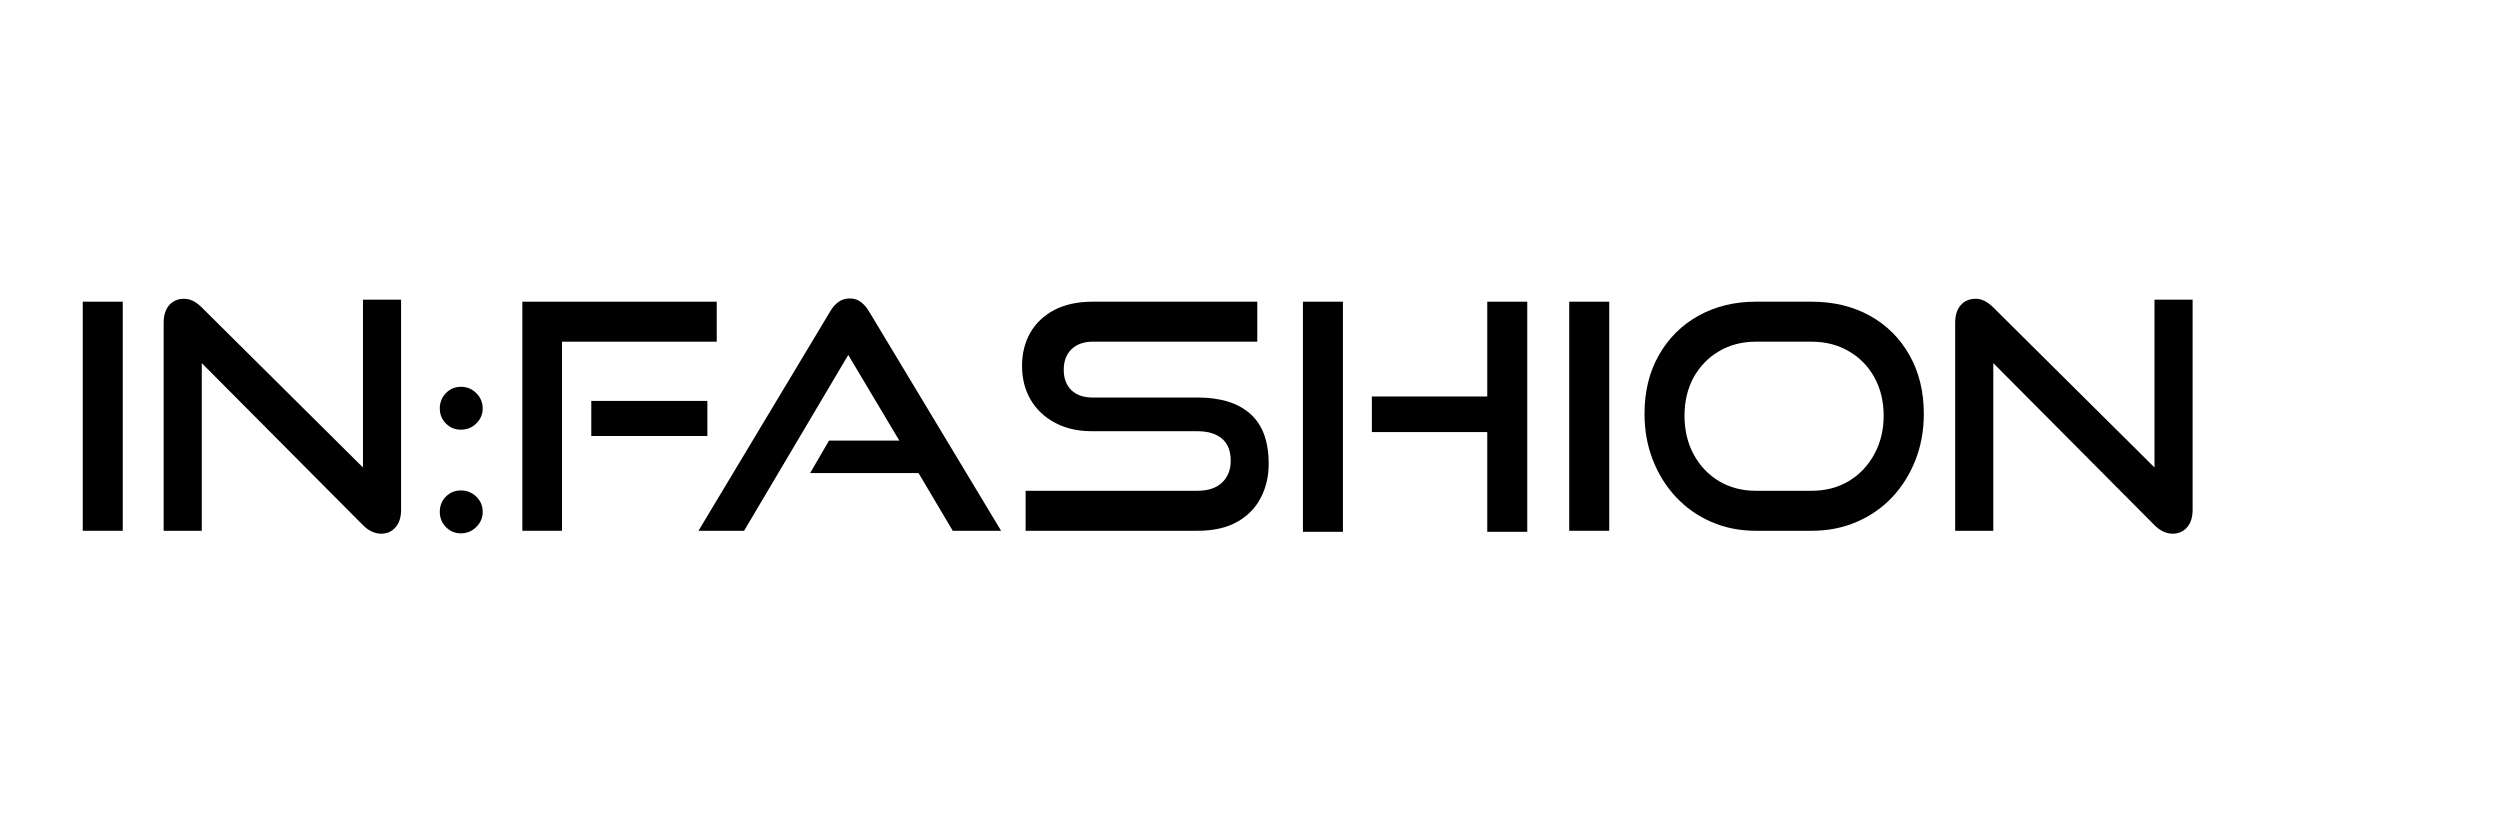 <?xml version="1.0" encoding="UTF-8"?> <svg xmlns="http://www.w3.org/2000/svg" xmlns:xlink="http://www.w3.org/1999/xlink" width="306" zoomAndPan="magnify" viewBox="0 0 229.5 75" height="100" preserveAspectRatio="xMidYMid meet" version="1.2"><defs></defs><g id="3f144b4d45"><g style="fill:#000000;fill-opacity:1;"><g transform="translate(5.565, 48.726)"><path style="stroke:none" d="M 5.703 0 L 2.031 0 L 2.031 -21.031 L 5.703 -21.031 Z M 5.703 0 "></path></g></g><g style="fill:#000000;fill-opacity:1;"><g transform="translate(13.289, 48.726)"><path style="stroke:none" d="M 20.031 -0.516 L 5.234 -15.391 L 5.234 0 L 1.734 0 L 1.734 -19.094 C 1.734 -19.77 1.898 -20.305 2.234 -20.703 C 2.578 -21.098 3.039 -21.297 3.625 -21.297 C 4.156 -21.297 4.676 -21.047 5.188 -20.547 L 20.031 -5.812 L 20.031 -21.219 L 23.531 -21.219 L 23.531 -1.938 C 23.531 -1.238 23.359 -0.695 23.016 -0.312 C 22.68 0.07 22.242 0.266 21.703 0.266 C 21.109 0.266 20.551 0.004 20.031 -0.516 Z M 20.031 -0.516 "></path></g></g><g style="fill:#000000;fill-opacity:1;"><g transform="translate(38.545, 48.726)"><path style="stroke:none" d="M 5.766 -1.734 C 5.766 -1.191 5.566 -0.727 5.172 -0.344 C 4.785 0.039 4.316 0.234 3.766 0.234 C 3.223 0.234 2.766 0.039 2.391 -0.344 C 2.016 -0.727 1.828 -1.191 1.828 -1.734 C 1.828 -2.297 2.016 -2.766 2.391 -3.141 C 2.766 -3.516 3.223 -3.703 3.766 -3.703 C 4.316 -3.703 4.785 -3.516 5.172 -3.141 C 5.566 -2.766 5.766 -2.297 5.766 -1.734 Z M 5.766 -11.234 C 5.766 -10.691 5.566 -10.227 5.172 -9.844 C 4.785 -9.469 4.316 -9.281 3.766 -9.281 C 3.223 -9.281 2.766 -9.469 2.391 -9.844 C 2.016 -10.227 1.828 -10.691 1.828 -11.234 C 1.828 -11.785 2.016 -12.254 2.391 -12.641 C 2.766 -13.023 3.223 -13.219 3.766 -13.219 C 4.316 -13.219 4.785 -13.023 5.172 -12.641 C 5.566 -12.254 5.766 -11.785 5.766 -11.234 Z M 5.766 -11.234 "></path></g></g><g style="fill:#000000;fill-opacity:1;"><g transform="translate(46.124, 48.726)"><path style="stroke:none" d="M 5.469 0 L 1.828 0 L 1.828 -21.031 L 19.672 -21.031 L 19.672 -17.359 L 5.469 -17.359 Z M 18.812 -8.703 L 8.156 -8.703 L 8.156 -11.922 L 18.812 -11.922 Z M 18.812 -8.703 "></path></g></g><g style="fill:#000000;fill-opacity:1;"><g transform="translate(63.713, 48.726)"><path style="stroke:none" d="M 28.188 0 L 23.75 0 L 20.609 -5.297 L 10.656 -5.297 L 12.391 -8.281 L 18.844 -8.281 L 14.156 -16.141 L 4.594 0 L 0.406 0 L 12.5 -20.141 C 12.707 -20.504 12.957 -20.789 13.25 -21 C 13.539 -21.219 13.891 -21.328 14.297 -21.328 C 14.703 -21.328 15.039 -21.219 15.312 -21 C 15.594 -20.789 15.844 -20.504 16.062 -20.141 Z M 28.188 0 "></path></g></g><g style="fill:#000000;fill-opacity:1;"><g transform="translate(92.324, 48.726)"><path style="stroke:none" d="M 17.594 0 L 1.828 0 L 1.828 -3.672 L 17.594 -3.672 C 18.57 -3.672 19.328 -3.922 19.859 -4.422 C 20.391 -4.93 20.656 -5.598 20.656 -6.422 C 20.656 -7.328 20.391 -8.004 19.859 -8.453 C 19.328 -8.91 18.57 -9.141 17.594 -9.141 L 7.922 -9.141 C 6.617 -9.141 5.484 -9.398 4.516 -9.922 C 3.547 -10.441 2.801 -11.148 2.281 -12.047 C 1.758 -12.941 1.5 -13.973 1.5 -15.141 C 1.5 -16.273 1.75 -17.285 2.25 -18.172 C 2.758 -19.055 3.492 -19.754 4.453 -20.266 C 5.422 -20.773 6.598 -21.031 7.984 -21.031 L 23.094 -21.031 L 23.094 -17.359 L 7.984 -17.359 C 7.16 -17.359 6.508 -17.125 6.031 -16.656 C 5.562 -16.195 5.328 -15.57 5.328 -14.781 C 5.328 -13.988 5.562 -13.363 6.031 -12.906 C 6.508 -12.457 7.148 -12.234 7.953 -12.234 L 17.594 -12.234 C 19.719 -12.234 21.336 -11.734 22.453 -10.734 C 23.578 -9.734 24.141 -8.207 24.141 -6.156 C 24.141 -4.988 23.895 -3.941 23.406 -3.016 C 22.926 -2.086 22.203 -1.352 21.234 -0.812 C 20.273 -0.27 19.062 0 17.594 0 Z M 17.594 0 "></path></g></g><g style="fill:#000000;fill-opacity:1;"><g transform="translate(117.781, 48.726)"><path style="stroke:none" d="M 22.422 0.094 L 18.75 0.094 L 18.75 -9.062 L 8.156 -9.062 L 8.156 -12.328 L 18.75 -12.328 L 18.75 -21.031 L 22.422 -21.031 Z M 5.5 0.094 L 1.828 0.094 L 1.828 -21.031 L 5.5 -21.031 Z M 5.5 0.094 "></path></g></g><g style="fill:#000000;fill-opacity:1;"><g transform="translate(142.024, 48.726)"><path style="stroke:none" d="M 5.703 0 L 2.031 0 L 2.031 -21.031 L 5.703 -21.031 Z M 5.703 0 "></path></g></g><g style="fill:#000000;fill-opacity:1;"><g transform="translate(149.748, 48.726)"><path style="stroke:none" d="M 16.547 0 L 11.438 0 C 9.969 0 8.609 -0.27 7.359 -0.812 C 6.117 -1.352 5.039 -2.109 4.125 -3.078 C 3.207 -4.055 2.492 -5.195 1.984 -6.5 C 1.473 -7.801 1.219 -9.211 1.219 -10.734 C 1.219 -12.797 1.66 -14.598 2.547 -16.141 C 3.43 -17.691 4.645 -18.895 6.188 -19.75 C 7.727 -20.602 9.477 -21.031 11.438 -21.031 L 16.547 -21.031 C 18.578 -21.031 20.367 -20.598 21.922 -19.734 C 23.473 -18.867 24.68 -17.66 25.547 -16.109 C 26.422 -14.566 26.859 -12.773 26.859 -10.734 C 26.859 -9.211 26.602 -7.801 26.094 -6.5 C 25.582 -5.195 24.867 -4.055 23.953 -3.078 C 23.035 -2.109 21.945 -1.352 20.688 -0.812 C 19.438 -0.27 18.055 0 16.547 0 Z M 11.438 -3.672 L 16.547 -3.672 C 17.836 -3.672 18.977 -3.969 19.969 -4.562 C 20.969 -5.164 21.75 -5.988 22.312 -7.031 C 22.883 -8.07 23.172 -9.25 23.172 -10.562 C 23.172 -11.895 22.883 -13.07 22.312 -14.094 C 21.75 -15.113 20.969 -15.91 19.969 -16.484 C 18.977 -17.066 17.836 -17.359 16.547 -17.359 L 11.438 -17.359 C 10.176 -17.359 9.051 -17.066 8.062 -16.484 C 7.082 -15.91 6.305 -15.113 5.734 -14.094 C 5.172 -13.07 4.891 -11.895 4.891 -10.562 C 4.891 -9.25 5.164 -8.07 5.719 -7.031 C 6.281 -5.988 7.055 -5.164 8.047 -4.562 C 9.047 -3.969 10.176 -3.672 11.438 -3.672 Z M 11.438 -3.672 "></path></g></g><g style="fill:#000000;fill-opacity:1;"><g transform="translate(177.751, 48.726)"><path style="stroke:none" d="M 20.031 -0.516 L 5.234 -15.391 L 5.234 0 L 1.734 0 L 1.734 -19.094 C 1.734 -19.77 1.898 -20.305 2.234 -20.703 C 2.578 -21.098 3.039 -21.297 3.625 -21.297 C 4.156 -21.297 4.676 -21.047 5.188 -20.547 L 20.031 -5.812 L 20.031 -21.219 L 23.531 -21.219 L 23.531 -1.938 C 23.531 -1.238 23.359 -0.695 23.016 -0.312 C 22.68 0.07 22.242 0.266 21.703 0.266 C 21.109 0.266 20.551 0.004 20.031 -0.516 Z M 20.031 -0.516 "></path></g></g></g></svg> 